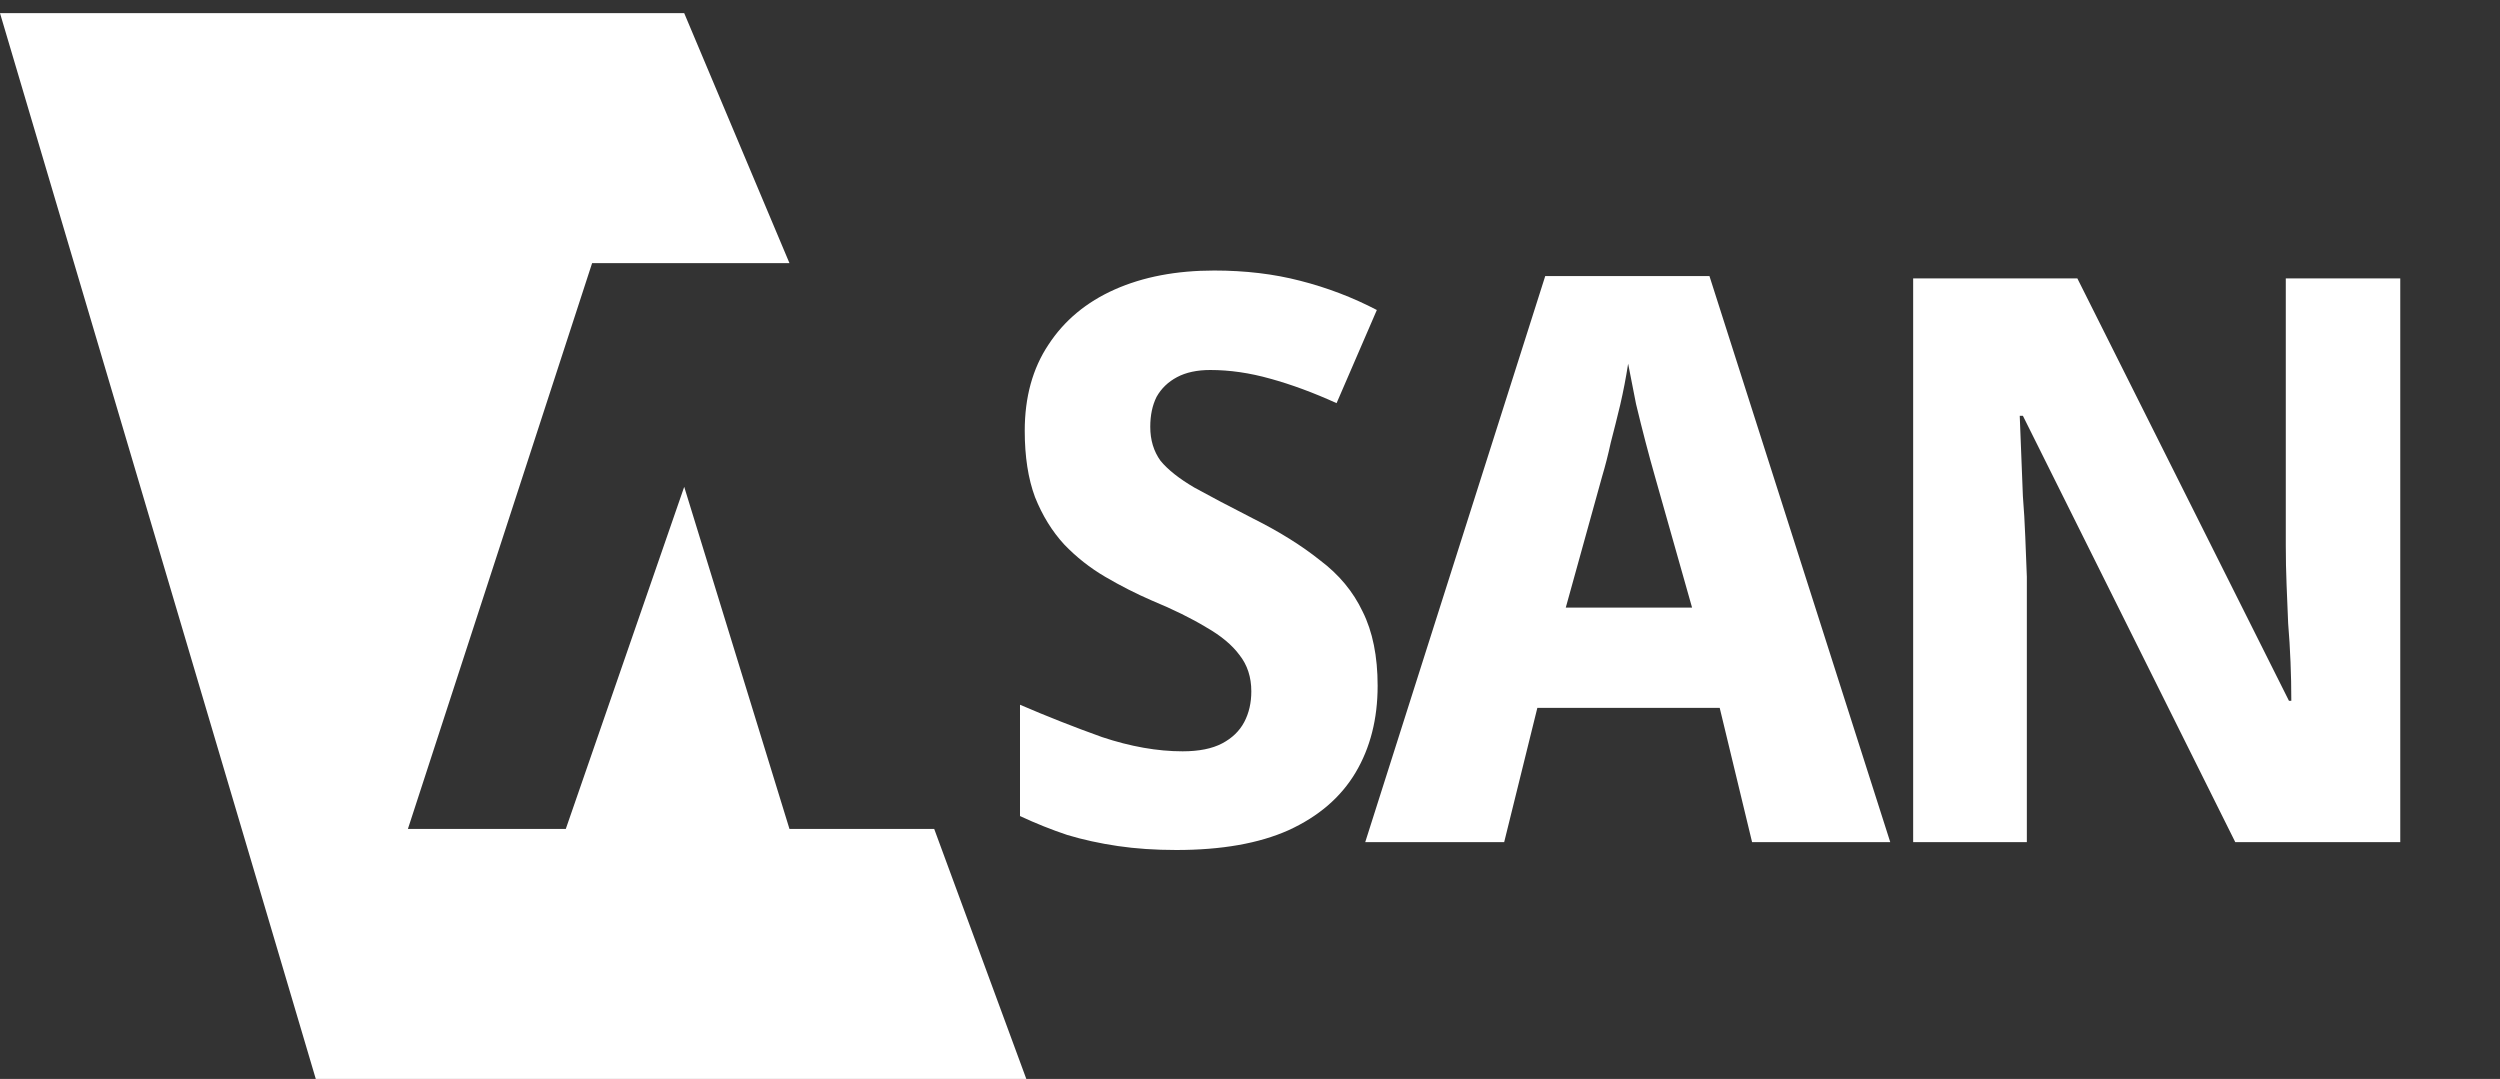 <svg width="95" height="41" viewBox="0 0 95 41" fill="none" xmlns="http://www.w3.org/2000/svg">
<rect x="0" y="0" width="95" height="41" fill="#333333" stroke="none"/>
<path d="M26 0.5L30 10H22.5L15.5 31.5H21.5L26 18.5L30 31.5H35.5L39 41H12L0 0.5H26Z" fill="white"/>
<path d="M52.35 26.06C52.35 27.32 52.07 28.42 51.51 29.36C50.95 30.3 50.1 31.03 48.96 31.55C47.84 32.05 46.42 32.3 44.7 32.3C43.9 32.3 43.16 32.25 42.48 32.15C41.8 32.05 41.16 31.91 40.56 31.73C39.96 31.53 39.36 31.29 38.76 31.01V26.78C39.78 27.22 40.82 27.63 41.88 28.01C42.96 28.37 43.98 28.55 44.94 28.55C45.56 28.55 46.06 28.45 46.44 28.25C46.82 28.05 47.1 27.78 47.28 27.44C47.46 27.1 47.55 26.71 47.55 26.27C47.55 25.73 47.4 25.27 47.1 24.89C46.82 24.51 46.4 24.16 45.84 23.84C45.28 23.5 44.59 23.16 43.77 22.82C43.17 22.56 42.58 22.26 42 21.92C41.42 21.58 40.9 21.17 40.44 20.69C39.98 20.19 39.61 19.59 39.33 18.89C39.07 18.19 38.94 17.35 38.94 16.37C38.94 15.09 39.24 14 39.84 13.1C40.44 12.18 41.28 11.48 42.36 11C43.44 10.52 44.7 10.28 46.14 10.28C47.32 10.28 48.41 10.41 49.41 10.67C50.43 10.93 51.4 11.3 52.32 11.78L50.79 15.32C49.91 14.92 49.07 14.61 48.27 14.39C47.49 14.17 46.73 14.06 45.99 14.06C45.49 14.06 45.07 14.15 44.73 14.33C44.39 14.51 44.13 14.76 43.95 15.08C43.79 15.4 43.71 15.78 43.71 16.22C43.71 16.72 43.84 17.15 44.1 17.51C44.38 17.85 44.81 18.19 45.39 18.53C45.97 18.85 46.71 19.24 47.61 19.7C48.61 20.2 49.46 20.73 50.16 21.29C50.88 21.83 51.42 22.48 51.78 23.24C52.16 24 52.35 24.94 52.35 26.06ZM66.579 32L65.349 26.9H58.419L57.159 32H51.879L58.719 10.49H64.959L71.829 32H66.579ZM62.889 18.11C62.769 17.69 62.649 17.25 62.529 16.79C62.409 16.33 62.289 15.85 62.169 15.35C62.069 14.85 61.969 14.34 61.869 13.82C61.789 14.34 61.689 14.86 61.569 15.38C61.449 15.88 61.329 16.36 61.209 16.82C61.109 17.28 60.999 17.71 60.879 18.11L59.499 23.09H64.299L62.889 18.11ZM91.21 32H84.94L76.87 15.8H76.75C76.77 16.3 76.79 16.81 76.81 17.33C76.83 17.83 76.85 18.34 76.87 18.86C76.91 19.36 76.94 19.87 76.96 20.39C76.98 20.89 77 21.4 77.02 21.92V32H72.7V10.58H78.94L86.98 26.63H87.07C87.07 26.13 87.06 25.64 87.04 25.16C87.02 24.66 86.99 24.17 86.95 23.69C86.93 23.19 86.91 22.7 86.89 22.22C86.87 21.72 86.86 21.22 86.86 20.72V10.58H91.21V32Z" fill="white"/>
</svg>
